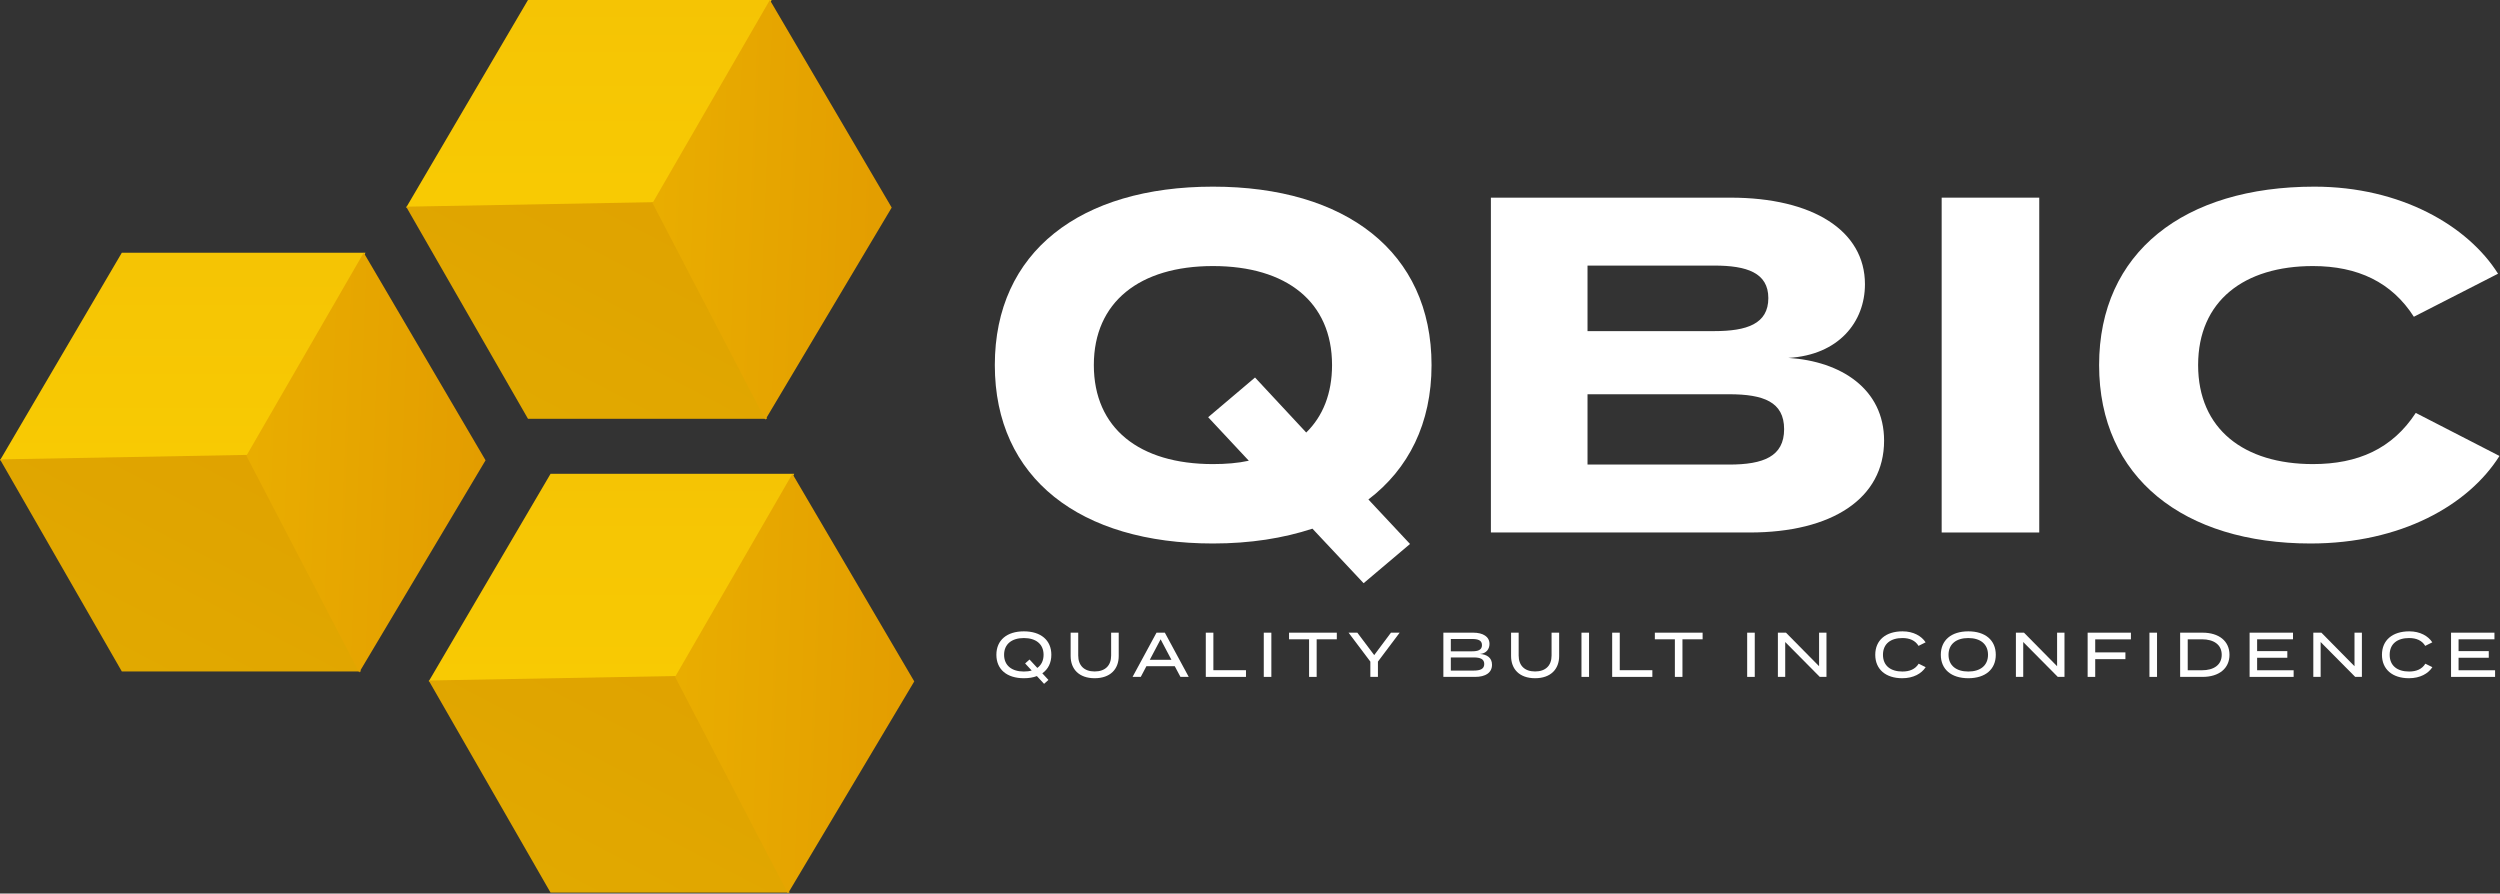 <svg width="277" height="99" viewBox="0 0 277 99" fill="none" xmlns="http://www.w3.org/2000/svg">
<rect x="0" y="0" width="277" height="99" fill="#333333" stroke="none"/>
<path d="M158.615 40.45C158.615 46.916 156.071 51.951 151.619 55.343L156.23 60.272L151.089 64.618L145.418 58.576C142.185 59.636 138.528 60.219 134.394 60.219C119.713 60.219 110.226 53.011 110.226 40.45C110.226 27.889 119.713 20.681 134.394 20.681C149.075 20.681 158.615 27.889 158.615 40.45ZM134.394 51.421C135.825 51.421 137.15 51.315 138.369 51.05L133.864 46.227L139.058 41.828L144.729 47.923C146.584 46.121 147.591 43.577 147.591 40.45C147.591 33.454 142.556 29.479 134.394 29.479C126.285 29.479 121.197 33.454 121.197 40.45C121.197 47.446 126.232 51.421 134.394 51.421Z" fill="white"/>
<path d="M198.157 39.655C203.987 40.026 208.757 43.1 208.757 48.824C208.757 55.237 202.98 59 193.864 59H165.191V21.9H191.744C200.86 21.9 206.637 25.557 206.637 31.493C206.637 35.68 203.722 39.337 198.157 39.655ZM175.897 29.426V36.687H189.942C193.546 36.687 195.931 35.892 195.931 33.03C195.931 30.221 193.546 29.426 189.942 29.426H175.897ZM191.585 51.474C195.401 51.474 197.68 50.573 197.68 47.552C197.68 44.531 195.401 43.683 191.585 43.683H175.897V51.474H191.585Z" fill="white"/>
<path d="M225.949 59H215.137V21.9H225.949V59Z" fill="white"/>
<path d="M256.272 51.421C261.254 51.421 265.07 49.725 267.667 45.75L276.942 50.52C273.497 55.979 266.024 60.219 256.007 60.219C242.015 60.219 232.581 52.958 232.581 40.45C232.581 27.942 242.015 20.681 256.431 20.681C266.024 20.681 273.444 25.027 276.783 30.327L267.455 35.097C265.017 31.281 261.254 29.479 256.272 29.479C248.64 29.479 243.552 33.348 243.552 40.45C243.552 47.552 248.64 51.421 256.272 51.421Z" fill="white"/>
<path d="M116.489 72.55C116.489 73.446 116.132 74.153 115.488 74.601L116.167 75.336L115.684 75.77L114.886 74.909C114.473 75.07 113.99 75.147 113.444 75.147C111.561 75.147 110.399 74.167 110.399 72.55C110.399 70.933 111.561 69.953 113.444 69.953C115.327 69.953 116.489 70.933 116.489 72.55ZM113.444 74.405C113.759 74.405 114.053 74.37 114.312 74.293L113.584 73.509L114.074 73.075L114.935 74.006C115.376 73.691 115.628 73.194 115.628 72.55C115.628 71.36 114.774 70.695 113.444 70.695C112.114 70.695 111.253 71.36 111.253 72.55C111.253 73.74 112.107 74.405 113.444 74.405Z" fill="white"/>
<path d="M123.114 70.1H123.954V72.69C123.954 74.139 123.023 75.147 121.287 75.147C119.558 75.147 118.627 74.139 118.627 72.69V70.1H119.467V72.634C119.467 73.733 120.118 74.398 121.287 74.398C122.463 74.398 123.114 73.733 123.114 72.634V70.1Z" fill="white"/>
<path d="M130.794 75L130.164 73.817H127.021L126.398 75H125.488L128.141 70.1H129.065L131.711 75H130.794ZM127.399 73.103H129.793L128.596 70.835L127.399 73.103Z" fill="white"/>
<path d="M134.442 74.258H138.054V75H133.602V70.1H134.442V74.258Z" fill="white"/>
<path d="M140.866 75H140.026V70.1H140.866V75Z" fill="white"/>
<path d="M148.119 70.1V70.835H145.886V75H145.046V70.835H142.827V70.1H148.119Z" fill="white"/>
<path d="M149.42 70.1H150.393L152.262 72.585L154.117 70.1H155.083L152.675 73.306V75H151.835V73.306L149.42 70.1Z" fill="white"/>
<path d="M163.971 72.459C164.734 72.508 165.315 72.858 165.315 73.656C165.315 74.538 164.594 75 163.439 75H159.925V70.1H163.236C164.314 70.1 165.035 70.541 165.035 71.346C165.035 71.906 164.692 72.41 163.971 72.459ZM160.751 70.8V72.165H163.103C163.761 72.165 164.202 72.018 164.202 71.479C164.202 70.94 163.761 70.8 163.103 70.8H160.751ZM163.278 74.3C164.013 74.3 164.454 74.125 164.454 73.572C164.454 73.019 164.013 72.844 163.278 72.844H160.751V74.3H163.278Z" fill="white"/>
<path d="M171.914 70.1H172.754V72.69C172.754 74.139 171.823 75.147 170.087 75.147C168.358 75.147 167.427 74.139 167.427 72.69V70.1H168.267V72.634C168.267 73.733 168.918 74.398 170.087 74.398C171.263 74.398 171.914 73.733 171.914 72.634V70.1Z" fill="white"/>
<path d="M176.067 75H175.227V70.1H176.067V75Z" fill="white"/>
<path d="M179.469 74.258H183.081V75H178.629V70.1H179.469V74.258Z" fill="white"/>
<path d="M188.649 70.1V70.835H186.416V75H185.576V70.835H183.357V70.1H188.649Z" fill="white"/>
<path d="M194.427 75H193.587V70.1H194.427V75Z" fill="white"/>
<path d="M201.554 70.1H202.373V75H201.631L197.802 71.136V75H196.99V70.1H197.886L201.554 73.817V70.1Z" fill="white"/>
<path d="M210.789 74.405C211.587 74.405 212.217 74.146 212.588 73.537L213.365 73.922C212.903 74.636 212.007 75.147 210.768 75.147C208.934 75.147 207.779 74.16 207.779 72.55C207.779 70.94 208.934 69.953 210.803 69.953C212.007 69.953 212.903 70.471 213.358 71.171L212.574 71.563C212.21 70.961 211.587 70.695 210.789 70.695C209.494 70.695 208.633 71.325 208.633 72.55C208.633 73.775 209.494 74.405 210.789 74.405Z" fill="white"/>
<path d="M218.088 75.147C216.205 75.147 215.043 74.167 215.043 72.55C215.043 70.933 216.205 69.953 218.088 69.953C219.971 69.953 221.133 70.933 221.133 72.55C221.133 74.167 219.971 75.147 218.088 75.147ZM218.088 74.405C219.418 74.405 220.272 73.74 220.272 72.55C220.272 71.36 219.418 70.695 218.088 70.695C216.758 70.695 215.897 71.36 215.897 72.55C215.897 73.74 216.751 74.405 218.088 74.405Z" fill="white"/>
<path d="M227.926 70.1H228.745V75H228.003L224.174 71.136V75H223.362V70.1H224.258L227.926 73.817V70.1Z" fill="white"/>
<path d="M236.105 70.842H232.15V72.284H235.496V73.033H232.15V75H231.31V70.1H236.105V70.842Z" fill="white"/>
<path d="M238.998 75H238.158V70.1H238.998V75Z" fill="white"/>
<path d="M244.045 70.1C245.865 70.1 247.027 71.038 247.027 72.55C247.027 74.062 245.865 75 244.045 75H241.56V70.1H244.045ZM243.982 74.265C245.27 74.265 246.166 73.684 246.166 72.55C246.166 71.416 245.27 70.835 243.982 70.835H242.4V74.265H243.982Z" fill="white"/>
<path d="M250.089 74.265H254.135V75H249.256V70.1H254.065V70.835H250.089V72.144H253.435V72.879H250.089V74.265Z" fill="white"/>
<path d="M260.879 70.1H261.698V75H260.956L257.127 71.136V75H256.315V70.1H257.211L260.879 73.817V70.1Z" fill="white"/>
<path d="M266.93 74.405C267.729 74.405 268.358 74.146 268.729 73.537L269.507 73.922C269.044 74.636 268.148 75.147 266.91 75.147C265.076 75.147 263.921 74.16 263.921 72.55C263.921 70.94 265.076 69.953 266.945 69.953C268.148 69.953 269.044 70.471 269.499 71.171L268.715 71.563C268.352 70.961 267.729 70.695 266.93 70.695C265.635 70.695 264.775 71.325 264.775 72.55C264.775 73.775 265.635 74.405 266.93 74.405Z" fill="white"/>
<path d="M272.409 74.265H276.455V75H271.576V70.1H276.385V70.835H272.409V72.144H275.755V72.879H272.409V74.265Z" fill="white"/>
<path d="M40.5 28H13.5L0 51L27.5 50.5L40.5 28Z" fill="url(#paint0_linear_21_119)"/>
<path d="M13.5 74.4L0 50.9L27.5 50.4L40 74.4H13.5Z" fill="url(#paint1_linear_21_119)"/>
<path d="M53.8 51L40.3 28L27.3 50.5L39.8 74.5L53.8 51Z" fill="url(#paint2_linear_21_119)"/>
<path d="M85.5 0H58.5L45 23L72.5 22.5L85.5 0Z" fill="url(#paint3_linear_21_119)"/>
<path d="M58.5 46.4L45 22.9L72.5 22.4L85 46.4H58.5Z" fill="url(#paint4_linear_21_119)"/>
<path d="M98.8 23L85.3 0L72.3 22.5L84.8 46.5L98.8 23Z" fill="url(#paint5_linear_21_119)"/>
<path d="M88 52.5H61L47.5 75.5L75 75L88 52.5Z" fill="url(#paint6_linear_21_119)"/>
<path d="M61 98.9L47.5 75.4L75 74.9L87.5 98.9H61Z" fill="url(#paint7_linear_21_119)"/>
<path d="M101.3 75.5L87.8 52.5L74.8 75L87.3 99L101.3 75.5Z" fill="url(#paint8_linear_21_119)"/>
<defs>
<linearGradient id="paint0_linear_21_119" x1="20.25" y1="28" x2="20.25" y2="51" gradientUnits="userSpaceOnUse">
<stop stop-color="#F5C404"/>
<stop offset="1" stop-color="#F8CA03"/>
</linearGradient>
<linearGradient id="paint1_linear_21_119" x1="26.5" y1="51.4" x2="14.5" y2="74.4" gradientUnits="userSpaceOnUse">
<stop stop-color="#E0A300"/>
<stop offset="1" stop-color="#E1A900"/>
</linearGradient>
<linearGradient id="paint2_linear_21_119" x1="27.8" y1="50.5" x2="53.3" y2="51.5" gradientUnits="userSpaceOnUse">
<stop stop-color="#E9AD00"/>
<stop offset="1" stop-color="#E39D00"/>
</linearGradient>
<linearGradient id="paint3_linear_21_119" x1="65.25" y1="0" x2="65.25" y2="23" gradientUnits="userSpaceOnUse">
<stop stop-color="#F5C404"/>
<stop offset="1" stop-color="#F8CA03"/>
</linearGradient>
<linearGradient id="paint4_linear_21_119" x1="71.5" y1="23.4" x2="59.5" y2="46.4" gradientUnits="userSpaceOnUse">
<stop stop-color="#E0A300"/>
<stop offset="1" stop-color="#E1A900"/>
</linearGradient>
<linearGradient id="paint5_linear_21_119" x1="72.8" y1="22.5" x2="98.3" y2="23.5" gradientUnits="userSpaceOnUse">
<stop stop-color="#E9AD00"/>
<stop offset="1" stop-color="#E39D00"/>
</linearGradient>
<linearGradient id="paint6_linear_21_119" x1="67.75" y1="52.5" x2="67.75" y2="75.5" gradientUnits="userSpaceOnUse">
<stop stop-color="#F5C404"/>
<stop offset="1" stop-color="#F8CA03"/>
</linearGradient>
<linearGradient id="paint7_linear_21_119" x1="74" y1="75.9" x2="62" y2="98.9" gradientUnits="userSpaceOnUse">
<stop stop-color="#E0A300"/>
<stop offset="1" stop-color="#E1A900"/>
</linearGradient>
<linearGradient id="paint8_linear_21_119" x1="75.3" y1="75" x2="100.8" y2="76" gradientUnits="userSpaceOnUse">
<stop stop-color="#E9AD00"/>
<stop offset="1" stop-color="#E39D00"/>
</linearGradient>
</defs>
</svg>
